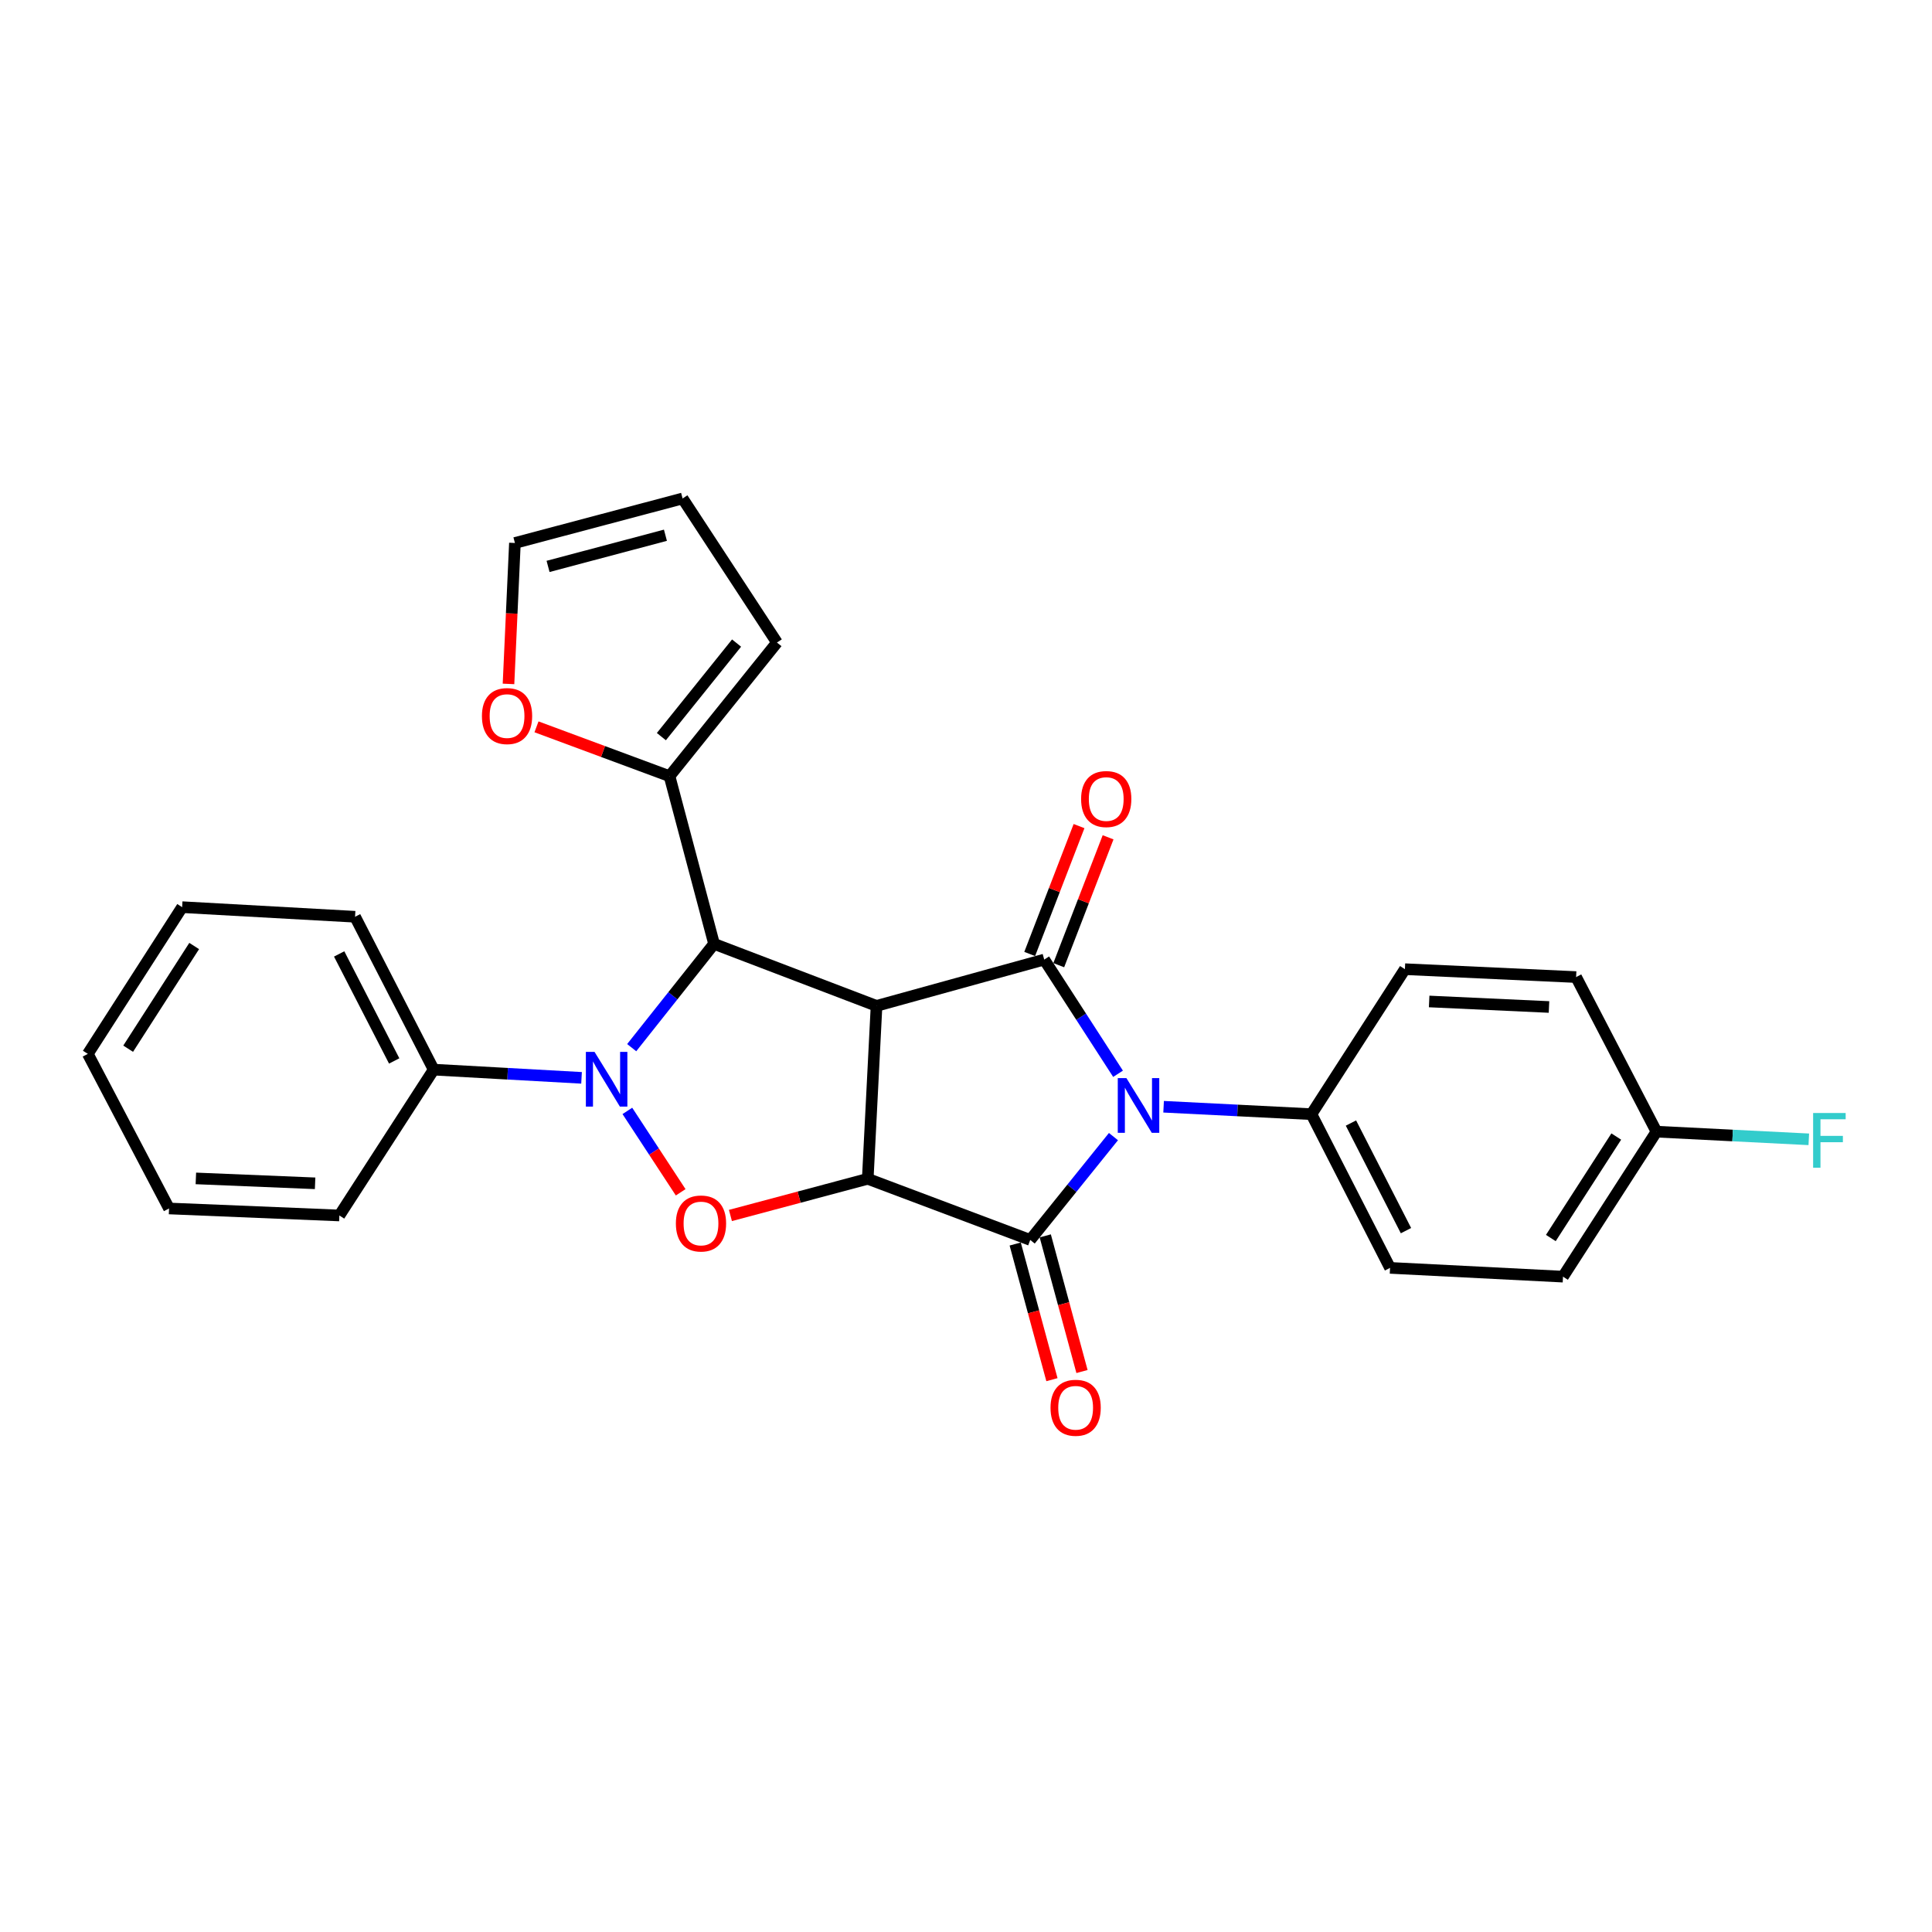 <?xml version='1.0' encoding='iso-8859-1'?>
<svg version='1.1' baseProfile='full'
              xmlns='http://www.w3.org/2000/svg'
                      xmlns:rdkit='http://www.rdkit.org/xml'
                      xmlns:xlink='http://www.w3.org/1999/xlink'
                  xml:space='preserve'
width='1000px' height='1000px' viewBox='0 0 1000 1000'>
<!-- END OF HEADER -->
<rect style='opacity:1.0;fill:#FFFFFF;stroke:none' width='1000' height='1000' x='0' y='0'> </rect>
<path class='bond-0' d='M 453.693,520.647 L 449.145,610.155' style='fill:none;fill-rule:evenodd;stroke:#000000;stroke-width:6px;stroke-linecap:butt;stroke-linejoin:miter;stroke-opacity:1' />
<path class='bond-3' d='M 453.693,520.647 L 540.488,496.676' style='fill:none;fill-rule:evenodd;stroke:#000000;stroke-width:6px;stroke-linecap:butt;stroke-linejoin:miter;stroke-opacity:1' />
<path class='bond-5' d='M 453.693,520.647 L 369.594,488.546' style='fill:none;fill-rule:evenodd;stroke:#000000;stroke-width:6px;stroke-linecap:butt;stroke-linejoin:miter;stroke-opacity:1' />
<path class='bond-2' d='M 449.145,610.155 L 533.244,641.791' style='fill:none;fill-rule:evenodd;stroke:#000000;stroke-width:6px;stroke-linecap:butt;stroke-linejoin:miter;stroke-opacity:1' />
<path class='bond-6' d='M 449.145,610.155 L 413.606,619.642' style='fill:none;fill-rule:evenodd;stroke:#000000;stroke-width:6px;stroke-linecap:butt;stroke-linejoin:miter;stroke-opacity:1' />
<path class='bond-6' d='M 413.606,619.642 L 378.067,629.128' style='fill:none;fill-rule:evenodd;stroke:#FF0000;stroke-width:6px;stroke-linecap:butt;stroke-linejoin:miter;stroke-opacity:1' />
<path class='bond-1' d='M 578.694,555.789 L 559.591,526.233' style='fill:none;fill-rule:evenodd;stroke:#0000FF;stroke-width:6px;stroke-linecap:butt;stroke-linejoin:miter;stroke-opacity:1' />
<path class='bond-1' d='M 559.591,526.233 L 540.488,496.676' style='fill:none;fill-rule:evenodd;stroke:#000000;stroke-width:6px;stroke-linecap:butt;stroke-linejoin:miter;stroke-opacity:1' />
<path class='bond-8' d='M 602.279,572.849 L 640.538,574.771' style='fill:none;fill-rule:evenodd;stroke:#0000FF;stroke-width:6px;stroke-linecap:butt;stroke-linejoin:miter;stroke-opacity:1' />
<path class='bond-8' d='M 640.538,574.771 L 678.797,576.692' style='fill:none;fill-rule:evenodd;stroke:#000000;stroke-width:6px;stroke-linecap:butt;stroke-linejoin:miter;stroke-opacity:1' />
<path class='bond-28' d='M 576.324,588.305 L 554.784,615.048' style='fill:none;fill-rule:evenodd;stroke:#0000FF;stroke-width:6px;stroke-linecap:butt;stroke-linejoin:miter;stroke-opacity:1' />
<path class='bond-28' d='M 554.784,615.048 L 533.244,641.791' style='fill:none;fill-rule:evenodd;stroke:#000000;stroke-width:6px;stroke-linecap:butt;stroke-linejoin:miter;stroke-opacity:1' />
<path class='bond-9' d='M 525.465,643.898 L 534.974,679.007' style='fill:none;fill-rule:evenodd;stroke:#000000;stroke-width:6px;stroke-linecap:butt;stroke-linejoin:miter;stroke-opacity:1' />
<path class='bond-9' d='M 534.974,679.007 L 544.483,714.116' style='fill:none;fill-rule:evenodd;stroke:#FF0000;stroke-width:6px;stroke-linecap:butt;stroke-linejoin:miter;stroke-opacity:1' />
<path class='bond-9' d='M 541.023,639.684 L 550.532,674.793' style='fill:none;fill-rule:evenodd;stroke:#000000;stroke-width:6px;stroke-linecap:butt;stroke-linejoin:miter;stroke-opacity:1' />
<path class='bond-9' d='M 550.532,674.793 L 560.041,709.902' style='fill:none;fill-rule:evenodd;stroke:#FF0000;stroke-width:6px;stroke-linecap:butt;stroke-linejoin:miter;stroke-opacity:1' />
<path class='bond-10' d='M 548.007,499.577 L 560.776,466.483' style='fill:none;fill-rule:evenodd;stroke:#000000;stroke-width:6px;stroke-linecap:butt;stroke-linejoin:miter;stroke-opacity:1' />
<path class='bond-10' d='M 560.776,466.483 L 573.545,433.389' style='fill:none;fill-rule:evenodd;stroke:#FF0000;stroke-width:6px;stroke-linecap:butt;stroke-linejoin:miter;stroke-opacity:1' />
<path class='bond-10' d='M 532.969,493.775 L 545.738,460.681' style='fill:none;fill-rule:evenodd;stroke:#000000;stroke-width:6px;stroke-linecap:butt;stroke-linejoin:miter;stroke-opacity:1' />
<path class='bond-10' d='M 545.738,460.681 L 558.507,427.587' style='fill:none;fill-rule:evenodd;stroke:#FF0000;stroke-width:6px;stroke-linecap:butt;stroke-linejoin:miter;stroke-opacity:1' />
<path class='bond-4' d='M 326.964,542.263 L 348.279,515.404' style='fill:none;fill-rule:evenodd;stroke:#0000FF;stroke-width:6px;stroke-linecap:butt;stroke-linejoin:miter;stroke-opacity:1' />
<path class='bond-4' d='M 348.279,515.404 L 369.594,488.546' style='fill:none;fill-rule:evenodd;stroke:#000000;stroke-width:6px;stroke-linecap:butt;stroke-linejoin:miter;stroke-opacity:1' />
<path class='bond-11' d='M 301.006,557.893 L 262.738,555.768' style='fill:none;fill-rule:evenodd;stroke:#0000FF;stroke-width:6px;stroke-linecap:butt;stroke-linejoin:miter;stroke-opacity:1' />
<path class='bond-11' d='M 262.738,555.768 L 224.47,553.644' style='fill:none;fill-rule:evenodd;stroke:#000000;stroke-width:6px;stroke-linecap:butt;stroke-linejoin:miter;stroke-opacity:1' />
<path class='bond-27' d='M 324.721,575.002 L 338.518,596.069' style='fill:none;fill-rule:evenodd;stroke:#0000FF;stroke-width:6px;stroke-linecap:butt;stroke-linejoin:miter;stroke-opacity:1' />
<path class='bond-27' d='M 338.518,596.069 L 352.316,617.135' style='fill:none;fill-rule:evenodd;stroke:#FF0000;stroke-width:6px;stroke-linecap:butt;stroke-linejoin:miter;stroke-opacity:1' />
<path class='bond-7' d='M 369.594,488.546 L 346.545,401.751' style='fill:none;fill-rule:evenodd;stroke:#000000;stroke-width:6px;stroke-linecap:butt;stroke-linejoin:miter;stroke-opacity:1' />
<path class='bond-12' d='M 346.545,401.751 L 312.117,388.979' style='fill:none;fill-rule:evenodd;stroke:#000000;stroke-width:6px;stroke-linecap:butt;stroke-linejoin:miter;stroke-opacity:1' />
<path class='bond-12' d='M 312.117,388.979 L 277.688,376.208' style='fill:none;fill-rule:evenodd;stroke:#FF0000;stroke-width:6px;stroke-linecap:butt;stroke-linejoin:miter;stroke-opacity:1' />
<path class='bond-13' d='M 346.545,401.751 L 402.152,332.578' style='fill:none;fill-rule:evenodd;stroke:#000000;stroke-width:6px;stroke-linecap:butt;stroke-linejoin:miter;stroke-opacity:1' />
<path class='bond-13' d='M 342.324,381.276 L 381.249,332.856' style='fill:none;fill-rule:evenodd;stroke:#000000;stroke-width:6px;stroke-linecap:butt;stroke-linejoin:miter;stroke-opacity:1' />
<path class='bond-16' d='M 678.797,576.692 L 719.486,656.252' style='fill:none;fill-rule:evenodd;stroke:#000000;stroke-width:6px;stroke-linecap:butt;stroke-linejoin:miter;stroke-opacity:1' />
<path class='bond-16' d='M 699.251,581.287 L 727.733,636.979' style='fill:none;fill-rule:evenodd;stroke:#000000;stroke-width:6px;stroke-linecap:butt;stroke-linejoin:miter;stroke-opacity:1' />
<path class='bond-17' d='M 678.797,576.692 L 727.178,501.646' style='fill:none;fill-rule:evenodd;stroke:#000000;stroke-width:6px;stroke-linecap:butt;stroke-linejoin:miter;stroke-opacity:1' />
<path class='bond-22' d='M 224.47,553.644 L 183.782,474.514' style='fill:none;fill-rule:evenodd;stroke:#000000;stroke-width:6px;stroke-linecap:butt;stroke-linejoin:miter;stroke-opacity:1' />
<path class='bond-22' d='M 204.033,549.145 L 175.551,493.754' style='fill:none;fill-rule:evenodd;stroke:#000000;stroke-width:6px;stroke-linecap:butt;stroke-linejoin:miter;stroke-opacity:1' />
<path class='bond-23' d='M 224.47,553.644 L 175.66,629.129' style='fill:none;fill-rule:evenodd;stroke:#000000;stroke-width:6px;stroke-linecap:butt;stroke-linejoin:miter;stroke-opacity:1' />
<path class='bond-14' d='M 263.2,353.994 L 264.86,317.52' style='fill:none;fill-rule:evenodd;stroke:#FF0000;stroke-width:6px;stroke-linecap:butt;stroke-linejoin:miter;stroke-opacity:1' />
<path class='bond-14' d='M 264.86,317.52 L 266.52,281.046' style='fill:none;fill-rule:evenodd;stroke:#000000;stroke-width:6px;stroke-linecap:butt;stroke-linejoin:miter;stroke-opacity:1' />
<path class='bond-15' d='M 402.152,332.578 L 353.306,258.006' style='fill:none;fill-rule:evenodd;stroke:#000000;stroke-width:6px;stroke-linecap:butt;stroke-linejoin:miter;stroke-opacity:1' />
<path class='bond-29' d='M 266.52,281.046 L 353.306,258.006' style='fill:none;fill-rule:evenodd;stroke:#000000;stroke-width:6px;stroke-linecap:butt;stroke-linejoin:miter;stroke-opacity:1' />
<path class='bond-29' d='M 283.674,293.168 L 344.424,277.04' style='fill:none;fill-rule:evenodd;stroke:#000000;stroke-width:6px;stroke-linecap:butt;stroke-linejoin:miter;stroke-opacity:1' />
<path class='bond-20' d='M 719.486,656.252 L 809.003,660.792' style='fill:none;fill-rule:evenodd;stroke:#000000;stroke-width:6px;stroke-linecap:butt;stroke-linejoin:miter;stroke-opacity:1' />
<path class='bond-19' d='M 727.178,501.646 L 815.79,505.729' style='fill:none;fill-rule:evenodd;stroke:#000000;stroke-width:6px;stroke-linecap:butt;stroke-linejoin:miter;stroke-opacity:1' />
<path class='bond-19' d='M 739.728,518.359 L 801.757,521.217' style='fill:none;fill-rule:evenodd;stroke:#000000;stroke-width:6px;stroke-linecap:butt;stroke-linejoin:miter;stroke-opacity:1' />
<path class='bond-18' d='M 857.384,585.745 L 815.79,505.729' style='fill:none;fill-rule:evenodd;stroke:#000000;stroke-width:6px;stroke-linecap:butt;stroke-linejoin:miter;stroke-opacity:1' />
<path class='bond-21' d='M 857.384,585.745 L 896.807,587.729' style='fill:none;fill-rule:evenodd;stroke:#000000;stroke-width:6px;stroke-linecap:butt;stroke-linejoin:miter;stroke-opacity:1' />
<path class='bond-21' d='M 896.807,587.729 L 936.231,589.713' style='fill:none;fill-rule:evenodd;stroke:#33CCCC;stroke-width:6px;stroke-linecap:butt;stroke-linejoin:miter;stroke-opacity:1' />
<path class='bond-30' d='M 857.384,585.745 L 809.003,660.792' style='fill:none;fill-rule:evenodd;stroke:#000000;stroke-width:6px;stroke-linecap:butt;stroke-linejoin:miter;stroke-opacity:1' />
<path class='bond-30' d='M 836.58,588.269 L 802.713,640.802' style='fill:none;fill-rule:evenodd;stroke:#000000;stroke-width:6px;stroke-linecap:butt;stroke-linejoin:miter;stroke-opacity:1' />
<path class='bond-25' d='M 183.782,474.514 L 94.274,469.544' style='fill:none;fill-rule:evenodd;stroke:#000000;stroke-width:6px;stroke-linecap:butt;stroke-linejoin:miter;stroke-opacity:1' />
<path class='bond-24' d='M 175.66,629.129 L 87.495,625.503' style='fill:none;fill-rule:evenodd;stroke:#000000;stroke-width:6px;stroke-linecap:butt;stroke-linejoin:miter;stroke-opacity:1' />
<path class='bond-24' d='M 163.098,612.481 L 101.382,609.942' style='fill:none;fill-rule:evenodd;stroke:#000000;stroke-width:6px;stroke-linecap:butt;stroke-linejoin:miter;stroke-opacity:1' />
<path class='bond-26' d='M 87.495,625.503 L 45.455,545.486' style='fill:none;fill-rule:evenodd;stroke:#000000;stroke-width:6px;stroke-linecap:butt;stroke-linejoin:miter;stroke-opacity:1' />
<path class='bond-31' d='M 94.274,469.544 L 45.455,545.486' style='fill:none;fill-rule:evenodd;stroke:#000000;stroke-width:6px;stroke-linecap:butt;stroke-linejoin:miter;stroke-opacity:1' />
<path class='bond-31' d='M 100.509,489.651 L 66.335,542.811' style='fill:none;fill-rule:evenodd;stroke:#000000;stroke-width:6px;stroke-linecap:butt;stroke-linejoin:miter;stroke-opacity:1' />
<path  class='atom-2' d='M 583.038 558.037
L 592.318 573.037
Q 593.238 574.517, 594.718 577.197
Q 596.198 579.877, 596.278 580.037
L 596.278 558.037
L 600.038 558.037
L 600.038 586.357
L 596.158 586.357
L 586.198 569.957
Q 585.038 568.037, 583.798 565.837
Q 582.598 563.637, 582.238 562.957
L 582.238 586.357
L 578.558 586.357
L 578.558 558.037
L 583.038 558.037
' fill='#0000FF'/>
<path  class='atom-5' d='M 307.727 544.454
L 317.007 559.454
Q 317.927 560.934, 319.407 563.614
Q 320.887 566.294, 320.967 566.454
L 320.967 544.454
L 324.727 544.454
L 324.727 572.774
L 320.847 572.774
L 310.887 556.374
Q 309.727 554.454, 308.487 552.254
Q 307.287 550.054, 306.927 549.374
L 306.927 572.774
L 303.247 572.774
L 303.247 544.454
L 307.727 544.454
' fill='#0000FF'/>
<path  class='atom-7' d='M 349.833 633.275
Q 349.833 626.475, 353.193 622.675
Q 356.553 618.875, 362.833 618.875
Q 369.113 618.875, 372.473 622.675
Q 375.833 626.475, 375.833 633.275
Q 375.833 640.155, 372.433 644.075
Q 369.033 647.955, 362.833 647.955
Q 356.593 647.955, 353.193 644.075
Q 349.833 640.195, 349.833 633.275
M 362.833 644.755
Q 367.153 644.755, 369.473 641.875
Q 371.833 638.955, 371.833 633.275
Q 371.833 627.715, 369.473 624.915
Q 367.153 622.075, 362.833 622.075
Q 358.513 622.075, 356.153 624.875
Q 353.833 627.675, 353.833 633.275
Q 353.833 638.995, 356.153 641.875
Q 358.513 644.755, 362.833 644.755
' fill='#FF0000'/>
<path  class='atom-10' d='M 543.749 728.657
Q 543.749 721.857, 547.109 718.057
Q 550.469 714.257, 556.749 714.257
Q 563.029 714.257, 566.389 718.057
Q 569.749 721.857, 569.749 728.657
Q 569.749 735.537, 566.349 739.457
Q 562.949 743.337, 556.749 743.337
Q 550.509 743.337, 547.109 739.457
Q 543.749 735.577, 543.749 728.657
M 556.749 740.137
Q 561.069 740.137, 563.389 737.257
Q 565.749 734.337, 565.749 728.657
Q 565.749 723.097, 563.389 720.297
Q 561.069 717.457, 556.749 717.457
Q 552.429 717.457, 550.069 720.257
Q 547.749 723.057, 547.749 728.657
Q 547.749 734.377, 550.069 737.257
Q 552.429 740.137, 556.749 740.137
' fill='#FF0000'/>
<path  class='atom-11' d='M 559.581 413.579
Q 559.581 406.779, 562.941 402.979
Q 566.301 399.179, 572.581 399.179
Q 578.861 399.179, 582.221 402.979
Q 585.581 406.779, 585.581 413.579
Q 585.581 420.459, 582.181 424.379
Q 578.781 428.259, 572.581 428.259
Q 566.341 428.259, 562.941 424.379
Q 559.581 420.499, 559.581 413.579
M 572.581 425.059
Q 576.901 425.059, 579.221 422.179
Q 581.581 419.259, 581.581 413.579
Q 581.581 408.019, 579.221 405.219
Q 576.901 402.379, 572.581 402.379
Q 568.261 402.379, 565.901 405.179
Q 563.581 407.979, 563.581 413.579
Q 563.581 419.299, 565.901 422.179
Q 568.261 425.059, 572.581 425.059
' fill='#FF0000'/>
<path  class='atom-13' d='M 249.446 370.634
Q 249.446 363.834, 252.806 360.034
Q 256.166 356.234, 262.446 356.234
Q 268.726 356.234, 272.086 360.034
Q 275.446 363.834, 275.446 370.634
Q 275.446 377.514, 272.046 381.434
Q 268.646 385.314, 262.446 385.314
Q 256.206 385.314, 252.806 381.434
Q 249.446 377.554, 249.446 370.634
M 262.446 382.114
Q 266.766 382.114, 269.086 379.234
Q 271.446 376.314, 271.446 370.634
Q 271.446 365.074, 269.086 362.274
Q 266.766 359.434, 262.446 359.434
Q 258.126 359.434, 255.766 362.234
Q 253.446 365.034, 253.446 370.634
Q 253.446 376.354, 255.766 379.234
Q 258.126 382.114, 262.446 382.114
' fill='#FF0000'/>
<path  class='atom-22' d='M 938.471 576.089
L 955.311 576.089
L 955.311 579.329
L 942.271 579.329
L 942.271 587.929
L 953.871 587.929
L 953.871 591.209
L 942.271 591.209
L 942.271 604.409
L 938.471 604.409
L 938.471 576.089
' fill='#33CCCC'/>
</svg>
